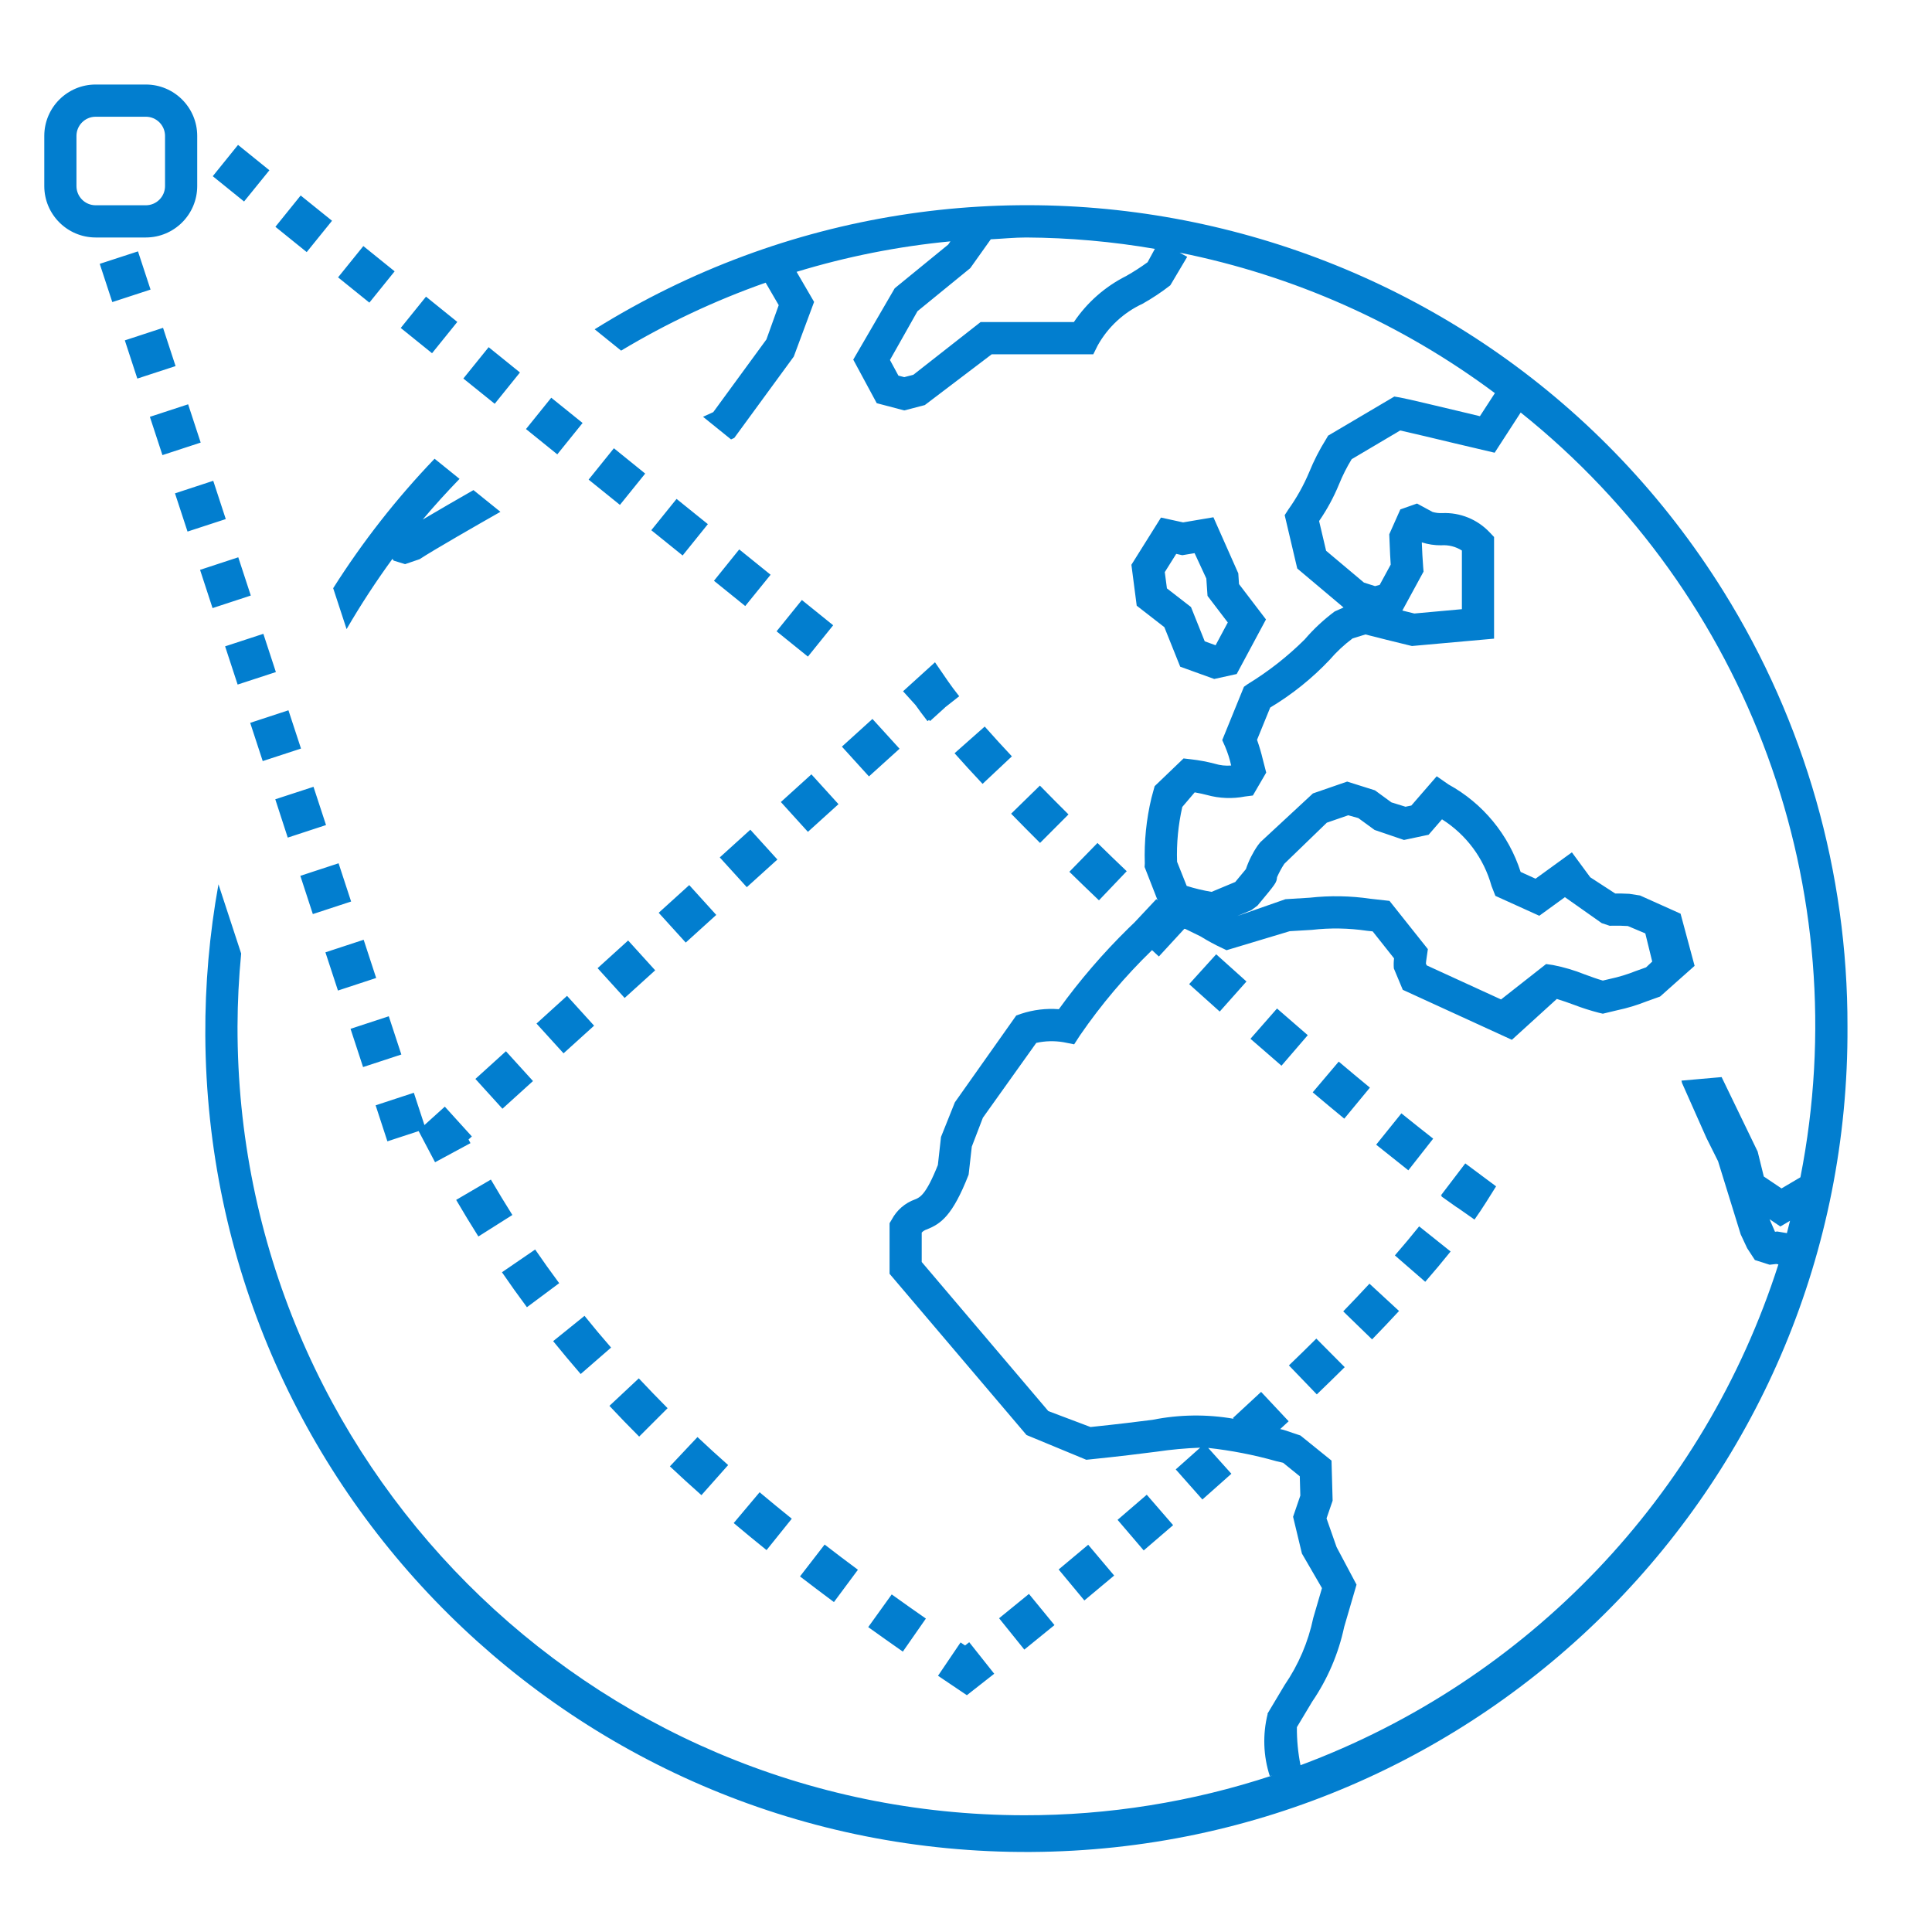 <svg xmlns="http://www.w3.org/2000/svg" xmlns:xlink="http://www.w3.org/1999/xlink" width="64" height="64" xml:space="preserve"><g transform="translate(-72 -560)"><g><path d="M82.16 568.351 81.123 567.513 81.96 566.476 82.999 567.313ZM80.924 565.64 79.885 564.8 79.048 565.837 80.085 566.675ZM89.224 572.339 88.187 571.501 87.349 572.539 88.388 573.376ZM95.651 579.239 96.687 580.076 97.527 579.039 96.488 578.2ZM97.725 580.913 98.763 581.751 99.6 580.713 98.563 579.876ZM93.575 577.564 94.613 578.401 95.449 577.363 94.412 576.527ZM87.149 570.664 86.112 569.827 85.275 570.864 86.312 571.701ZM85.073 568.988 84.036 568.151 83.199 569.188 84.236 570.025ZM91.299 574.012 90.261 573.175 89.424 574.213 90.461 575.051ZM91.499 575.888 92.536 576.725 93.373 575.688 92.336 574.849ZM78.232 573.393 76.965 573.808 77.381 575.076 78.648 574.661ZM79.064 575.927 77.797 576.343 78.212 577.609 79.479 577.195ZM76.571 568.327 75.304 568.74 75.72 570.007 76.987 569.593ZM85.868 597.469 86.412 598.501 87.585 597.868 87.521 597.747 87.631 597.647 86.735 596.659 86.06 597.269 85.709 596.199 84.443 596.615 84.833 597.808ZM85.295 594.932 84.879 593.665 83.612 594.081 84.027 595.348ZM80.308 579.728 79.893 578.461 78.627 578.877 79.041 580.144ZM77.401 570.86 76.135 571.275 76.549 572.541 77.816 572.127ZM79.457 581.411 79.872 582.677 81.139 582.263 80.724 580.996ZM81.971 584.797 81.555 583.529 80.288 583.945 80.703 585.212ZM84.461 592.397 84.047 591.131 82.78 591.547 83.195 592.813ZM82.8 587.331 82.385 586.064 81.119 586.477 81.532 587.747ZM83.631 589.864 83.216 588.597 81.949 589.013 82.363 590.28ZM76.832 567.867 75.168 567.867C74.229 567.865 73.468 567.104 73.467 566.165L73.467 564.501C73.468 563.562 74.229 562.801 75.168 562.8L76.832 562.8C77.771 562.801 78.532 563.562 78.533 564.501L78.533 566.165C78.532 567.104 77.771 567.865 76.832 567.867ZM75.168 566.8 76.832 566.8C77.182 566.799 77.466 566.516 77.467 566.165L77.467 564.501C77.466 564.151 77.182 563.867 76.832 563.867L75.168 563.867C74.818 563.867 74.534 564.151 74.533 564.501L74.533 566.165C74.534 566.516 74.818 566.799 75.168 566.8ZM102.973 581.939 101.915 582.899 102.331 583.359C102.443 583.519 102.574 583.696 102.725 583.889L102.776 583.849 102.808 583.887 103.303 583.439 103.301 583.437 103.775 583.064C103.631 582.883 103.508 582.717 103.405 582.568ZM107.395 586.979C107.066 586.652 106.75 586.333 106.448 586.024L105.495 586.955C105.8 587.268 106.121 587.592 106.453 587.923ZM108.355 587.925 107.424 588.879C107.742 589.19 108.069 589.505 108.404 589.825L109.324 588.86C108.992 588.544 108.669 588.232 108.355 587.924ZM103.621 584.952C103.901 585.269 104.212 585.608 104.549 585.967L105.52 585.055C105.215 584.73 104.915 584.401 104.62 584.068ZM111.392 592.601 112.405 593.509 113.291 592.513 112.288 591.612ZM119.476 597.719C119.13 597.448 118.779 597.168 118.423 596.881L117.587 597.919C117.948 598.209 118.303 598.492 118.653 598.768ZM114.303 593.408 113.423 594.411 114.451 595.303 115.321 594.292ZM117.38 596.029C117.038 595.748 116.693 595.46 116.347 595.167L115.485 596.185C115.836 596.481 116.184 596.772 116.531 597.057ZM120.103 599.112 119.732 599.599 119.763 599.621 119.753 599.635 120.271 600.003 120.273 599.999 120.845 600.4C120.984 600.203 121.113 600.01 121.232 599.821L121.56 599.299 120.539 598.539ZM114.697 605.231 115.621 606.191C115.934 605.89 116.242 605.59 116.545 605.289L115.605 604.343C115.308 604.639 115.006 604.935 114.697 605.231ZM118.207 601.587 119.213 602.461C119.511 602.119 119.792 601.783 120.053 601.457L119.011 600.625C118.76 600.939 118.491 601.259 118.207 601.587ZM116.496 603.441 117.452 604.369C117.76 604.053 118.057 603.739 118.345 603.428L117.365 602.524C117.085 602.826 116.796 603.132 116.496 603.441ZM106.085 612.801 105.096 613.607 105.932 614.645 106.931 613.833ZM109.988 609.515 109.021 610.347 109.887 611.36 110.861 610.523ZM108.048 611.172 107.069 611.991 107.921 613.017 108.908 612.192ZM104.107 614.401 103.969 614.508 103.82 614.408 103.073 615.512 104.029 616.156 104.935 615.445ZM94.191 608.575C94.528 608.893 94.877 609.211 95.236 609.529L96.121 608.532C95.772 608.223 95.433 607.913 95.105 607.604ZM96.305 610.453C96.658 610.751 97.021 611.05 97.393 611.349L98.229 610.309C97.865 610.016 97.509 609.724 97.163 609.433ZM102.671 613.617C102.285 613.349 101.908 613.082 101.539 612.817L100.761 613.9C101.135 614.168 101.517 614.439 101.908 614.712ZM98.501 612.221C98.867 612.502 99.241 612.785 99.625 613.071L100.42 612C100.043 611.721 99.676 611.443 99.317 611.165ZM94.115 606.648C93.788 606.319 93.47 605.99 93.161 605.66L92.188 606.571C92.507 606.912 92.836 607.252 93.173 607.589ZM92.243 604.64C91.94 604.293 91.647 603.943 91.363 603.589L90.324 604.427C90.619 604.791 90.923 605.154 91.236 605.516ZM90.524 602.507C90.251 602.14 89.986 601.768 89.728 601.392L88.628 602.145C88.896 602.536 89.171 602.922 89.455 603.303ZM88.973 600.248C88.731 599.863 88.493 599.472 88.261 599.075L87.111 599.748C87.351 600.159 87.596 600.563 87.847 600.96ZM100.901 583.816 99.889 584.733 100.785 585.72 101.799 584.803ZM97.867 586.568 98.763 587.556 99.776 586.639 98.879 585.651ZM91.796 592.072 92.692 593.059 93.704 592.143 92.808 591.155ZM93.82 590.237 94.716 591.224 95.727 590.308 94.832 589.32ZM89.656 595.811 88.76 594.824 87.748 595.741 88.644 596.728ZM91.68 593.977 90.784 592.989 89.772 593.907 90.668 594.893ZM95.843 588.403 96.739 589.389 97.752 588.473 96.856 587.485ZM109.655 580.064 109.479 578.709 110.459 577.145 111.192 577.305 112.196 577.135 113.02 578.993 113.044 579.349 113.937 580.52 112.967 582.328 112.223 582.492 111.096 582.085 110.571 580.776ZM110.585 578.952 110.656 579.491 111.453 580.109 111.908 581.244 112.268 581.375 112.672 580.62 112.001 579.74 111.961 579.164 111.572 578.324 111.165 578.392 110.964 578.348ZM85 578.512 85.04 578.571 85.419 578.688 85.901 578.523C86.349 578.227 87.877 577.352 88.577 576.955L87.684 576.235C87.185 576.521 86.524 576.901 86.003 577.211 86.393 576.747 86.803 576.297 87.223 575.863L86.396 575.196C85.136 576.51 84.011 577.947 83.037 579.485L83.481 580.84C83.947 580.038 84.454 579.261 85.001 578.512ZM133.2 594C133.282 609.022 121.171 621.266 106.149 621.349 91.127 621.431 78.883 609.32 78.801 594.298 78.792 592.62 78.938 590.945 79.237 589.293L79.989 591.587C79.911 592.389 79.871 593.194 79.868 594 79.846 608.411 91.51 620.111 105.921 620.133 108.715 620.137 111.49 619.693 114.143 618.817L114.063 618.833C113.847 618.168 113.823 617.455 113.993 616.776L113.985 616.771 114.556 615.816C115.015 615.146 115.337 614.392 115.503 613.597L115.792 612.608 115.128 611.464 114.835 610.245 115.075 609.544 115.057 608.904 114.504 608.456 114.277 608.403C113.539 608.194 112.785 608.048 112.023 607.964L112.791 608.82 111.831 609.673 110.948 608.676 111.757 607.956C111.274 607.974 110.793 608.018 110.315 608.089 109.775 608.159 109.075 608.245 108.111 608.344L107.985 608.357 106.005 607.537 101.468 602.196 101.468 600.52 101.543 600.395C101.707 600.087 101.98 599.851 102.308 599.733 102.471 599.668 102.672 599.587 103.068 598.593L103.172 597.663 103.631 596.516 105.665 593.639 105.825 593.583C106.228 593.45 106.653 593.398 107.076 593.431 107.769 592.471 108.543 591.571 109.388 590.743L109.581 590.557 110.305 589.785 110.348 589.825 109.916 588.719 109.923 588.605C109.899 587.874 109.973 587.143 110.143 586.432L110.249 586.043 111.207 585.124 111.456 585.153C111.721 585.183 111.984 585.232 112.243 585.3 112.418 585.354 112.601 585.374 112.784 585.359 112.736 585.142 112.668 584.93 112.581 584.725L112.488 584.517 113.207 582.751 113.331 582.663C114.015 582.245 114.648 581.75 115.217 581.185 115.513 580.839 115.848 580.527 116.213 580.255L116.507 580.124 114.973 578.832 114.557 577.065 114.68 576.875C114.954 576.491 115.185 576.077 115.368 575.643 115.522 575.263 115.709 574.897 115.927 574.549L115.996 574.431 118.189 573.136 118.383 573.169C118.604 573.209 119.615 573.449 120.432 573.645L121.024 573.787 121.52 573.023C118.427 570.715 114.86 569.126 111.076 568.369L111.328 568.507 110.768 569.451C110.478 569.677 110.171 569.881 109.851 570.061 109.222 570.353 108.702 570.836 108.364 571.441L108.217 571.736 104.852 571.736 102.635 573.419 101.955 573.596 101.043 573.356 100.265 571.913 101.639 569.549 103.412 568.101 103.484 567.995C101.756 568.16 100.049 568.499 98.388 569.005L98.968 570.001 98.295 571.812 96.324 574.507 96.217 574.556 95.289 573.807 95.628 573.652 97.388 571.245 97.796 570.109 97.363 569.364C95.695 569.951 94.091 570.705 92.575 571.615L91.699 570.908C104.423 562.979 121.165 566.867 129.093 579.59 131.787 583.913 133.21 588.907 133.2 594ZM110.256 568.244C108.85 568.002 107.427 567.876 106 567.867 105.603 567.867 105.215 567.908 104.821 567.927L104.141 568.883 102.393 570.309 101.481 571.925 101.761 572.443 101.955 572.493 102.256 572.415 104.483 570.669 107.573 570.669C108.01 570.02 108.606 569.495 109.305 569.144 109.55 569.005 109.787 568.853 110.015 568.687ZM131.297 600.44 130.977 600.629 130.619 600.388 130.799 600.804 130.873 600.795 131.193 600.849C131.229 600.713 131.263 600.576 131.297 600.44ZM131.641 598.999C133.517 589.487 129.945 579.721 122.375 573.665L121.512 574.997 120.183 574.684C119.535 574.529 118.76 574.343 118.383 574.26L116.776 575.211C116.614 575.476 116.474 575.754 116.357 576.043 116.181 576.471 115.96 576.879 115.697 577.26L115.929 578.245 117.183 579.299 117.551 579.416 117.704 579.375 118.069 578.703C118.053 578.481 118.045 578.277 118.035 578.033L118.021 577.699 118.388 576.875 118.941 576.68 119.455 576.959C119.559 576.989 119.667 577.002 119.775 576.997 120.367 576.971 120.941 577.204 121.348 577.636L121.493 577.789 121.493 581.156 118.773 581.4 118.689 581.38C118.271 581.281 117.543 581.096 117.232 581.017L116.807 581.148C116.528 581.356 116.273 581.594 116.047 581.857 115.466 582.472 114.803 583.004 114.077 583.439L113.641 584.508C113.718 584.725 113.783 584.946 113.836 585.171L113.945 585.593 113.503 586.352 113.243 586.385C112.824 586.467 112.391 586.449 111.98 586.335 111.873 586.308 111.751 586.277 111.576 586.248L111.165 586.731C111.03 587.326 110.971 587.936 110.992 588.547L111.311 589.347C111.58 589.432 111.856 589.498 112.135 589.544L112.919 589.217C113.115 588.983 113.217 588.86 113.272 588.791 113.366 588.511 113.499 588.247 113.667 588.004L113.752 587.897 115.493 586.283 116.627 585.891 117.547 586.181 118.093 586.58 118.559 586.724 118.753 586.684 119.593 585.715 119.987 585.988C121.123 586.613 121.977 587.649 122.373 588.884L122.867 589.108 124.071 588.235 124.679 589.061 125.507 589.599C125.675 589.596 125.727 589.599 125.973 589.609L126.328 589.664 127.671 590.267 128.136 591.995 127.536 592.528 127.012 592.995 126.992 593.012 126.545 593.172C126.231 593.297 125.907 593.395 125.576 593.465L125.096 593.58 124.975 593.552C124.69 593.479 124.409 593.389 124.135 593.284 123.949 593.214 123.761 593.15 123.572 593.091L122.083 594.445 118.469 592.789 118.173 592.081C118.164 591.97 118.166 591.858 118.18 591.747L117.471 590.853 117.28 590.833C116.677 590.744 116.065 590.733 115.459 590.803L114.724 590.847 112.631 591.477 112.511 591.419C112.255 591.301 112.008 591.167 111.769 591.019 111.602 590.935 111.435 590.854 111.267 590.773L111.233 590.768 110.389 591.685 110.163 591.475 110.152 591.485C109.27 592.341 108.475 593.281 107.779 594.293L107.583 594.595 107.227 594.524C106.928 594.474 106.623 594.482 106.328 594.547L104.559 597.027 104.192 597.983 104.087 598.912C103.549 600.289 103.16 600.539 102.708 600.724 102.641 600.743 102.581 600.78 102.533 600.831L102.533 601.805 106.727 606.744 108.125 607.272C109.015 607.179 109.671 607.099 110.181 607.033 111.067 606.856 111.977 606.844 112.867 606.999L112.843 606.972C113.155 606.686 113.466 606.398 113.776 606.108L114.688 607.081 114.408 607.34 114.523 607.367 115.079 607.553 116.108 608.384 116.145 609.712 115.943 610.299 116.276 611.249 116.937 612.493 116.528 613.893C116.339 614.78 115.979 615.621 115.468 616.369L114.961 617.215C114.958 617.638 114.998 618.06 115.081 618.475 122.624 615.666 128.46 609.55 130.912 601.884L130.841 601.871 130.621 601.896 130.133 601.74 129.877 601.348 129.663 600.891 128.913 598.467 128.527 597.693 127.72 595.877 127.7 595.797 129.031 595.68 130.225 598.148 130.428 598.973 131.015 599.368ZM119.3 591.441 119.267 591.669C119.244 591.829 119.236 591.883 119.235 591.92L119.263 591.98 121.724 593.108 123.217 591.935 123.444 591.968C123.805 592.038 124.158 592.143 124.499 592.28 124.707 592.356 124.913 592.432 125.096 592.483L125.333 592.427C125.624 592.365 125.908 592.278 126.184 592.168L126.528 592.045 126.732 591.853 126.503 590.92 125.924 590.676C125.652 590.664 125.653 590.663 125.483 590.665L125.321 590.667 125.061 590.581 123.84 589.72 122.991 590.336 121.537 589.677 121.408 589.348C121.155 588.434 120.57 587.647 119.768 587.141L119.325 587.652 118.509 587.825 117.535 587.493 116.996 587.1 116.663 587.007 115.953 587.252 114.544 588.615C114.452 588.755 114.372 588.904 114.304 589.057 114.284 589.244 114.284 589.244 113.655 590L113.451 590.151 112.988 590.344 114.583 589.787 115.392 589.737C116.061 589.663 116.736 589.675 117.401 589.773L118.029 589.843ZM119.157 578.935 118.455 580.225 118.851 580.323 120.427 580.18 120.427 578.237C120.222 578.105 119.979 578.045 119.736 578.064 119.52 578.065 119.305 578.033 119.1 577.967L119.1 577.989C119.113 578.275 119.121 578.503 119.144 578.776Z" fill="#027ECF" fill-rule="nonzero" fill-opacity="1"></path></g></g></svg>